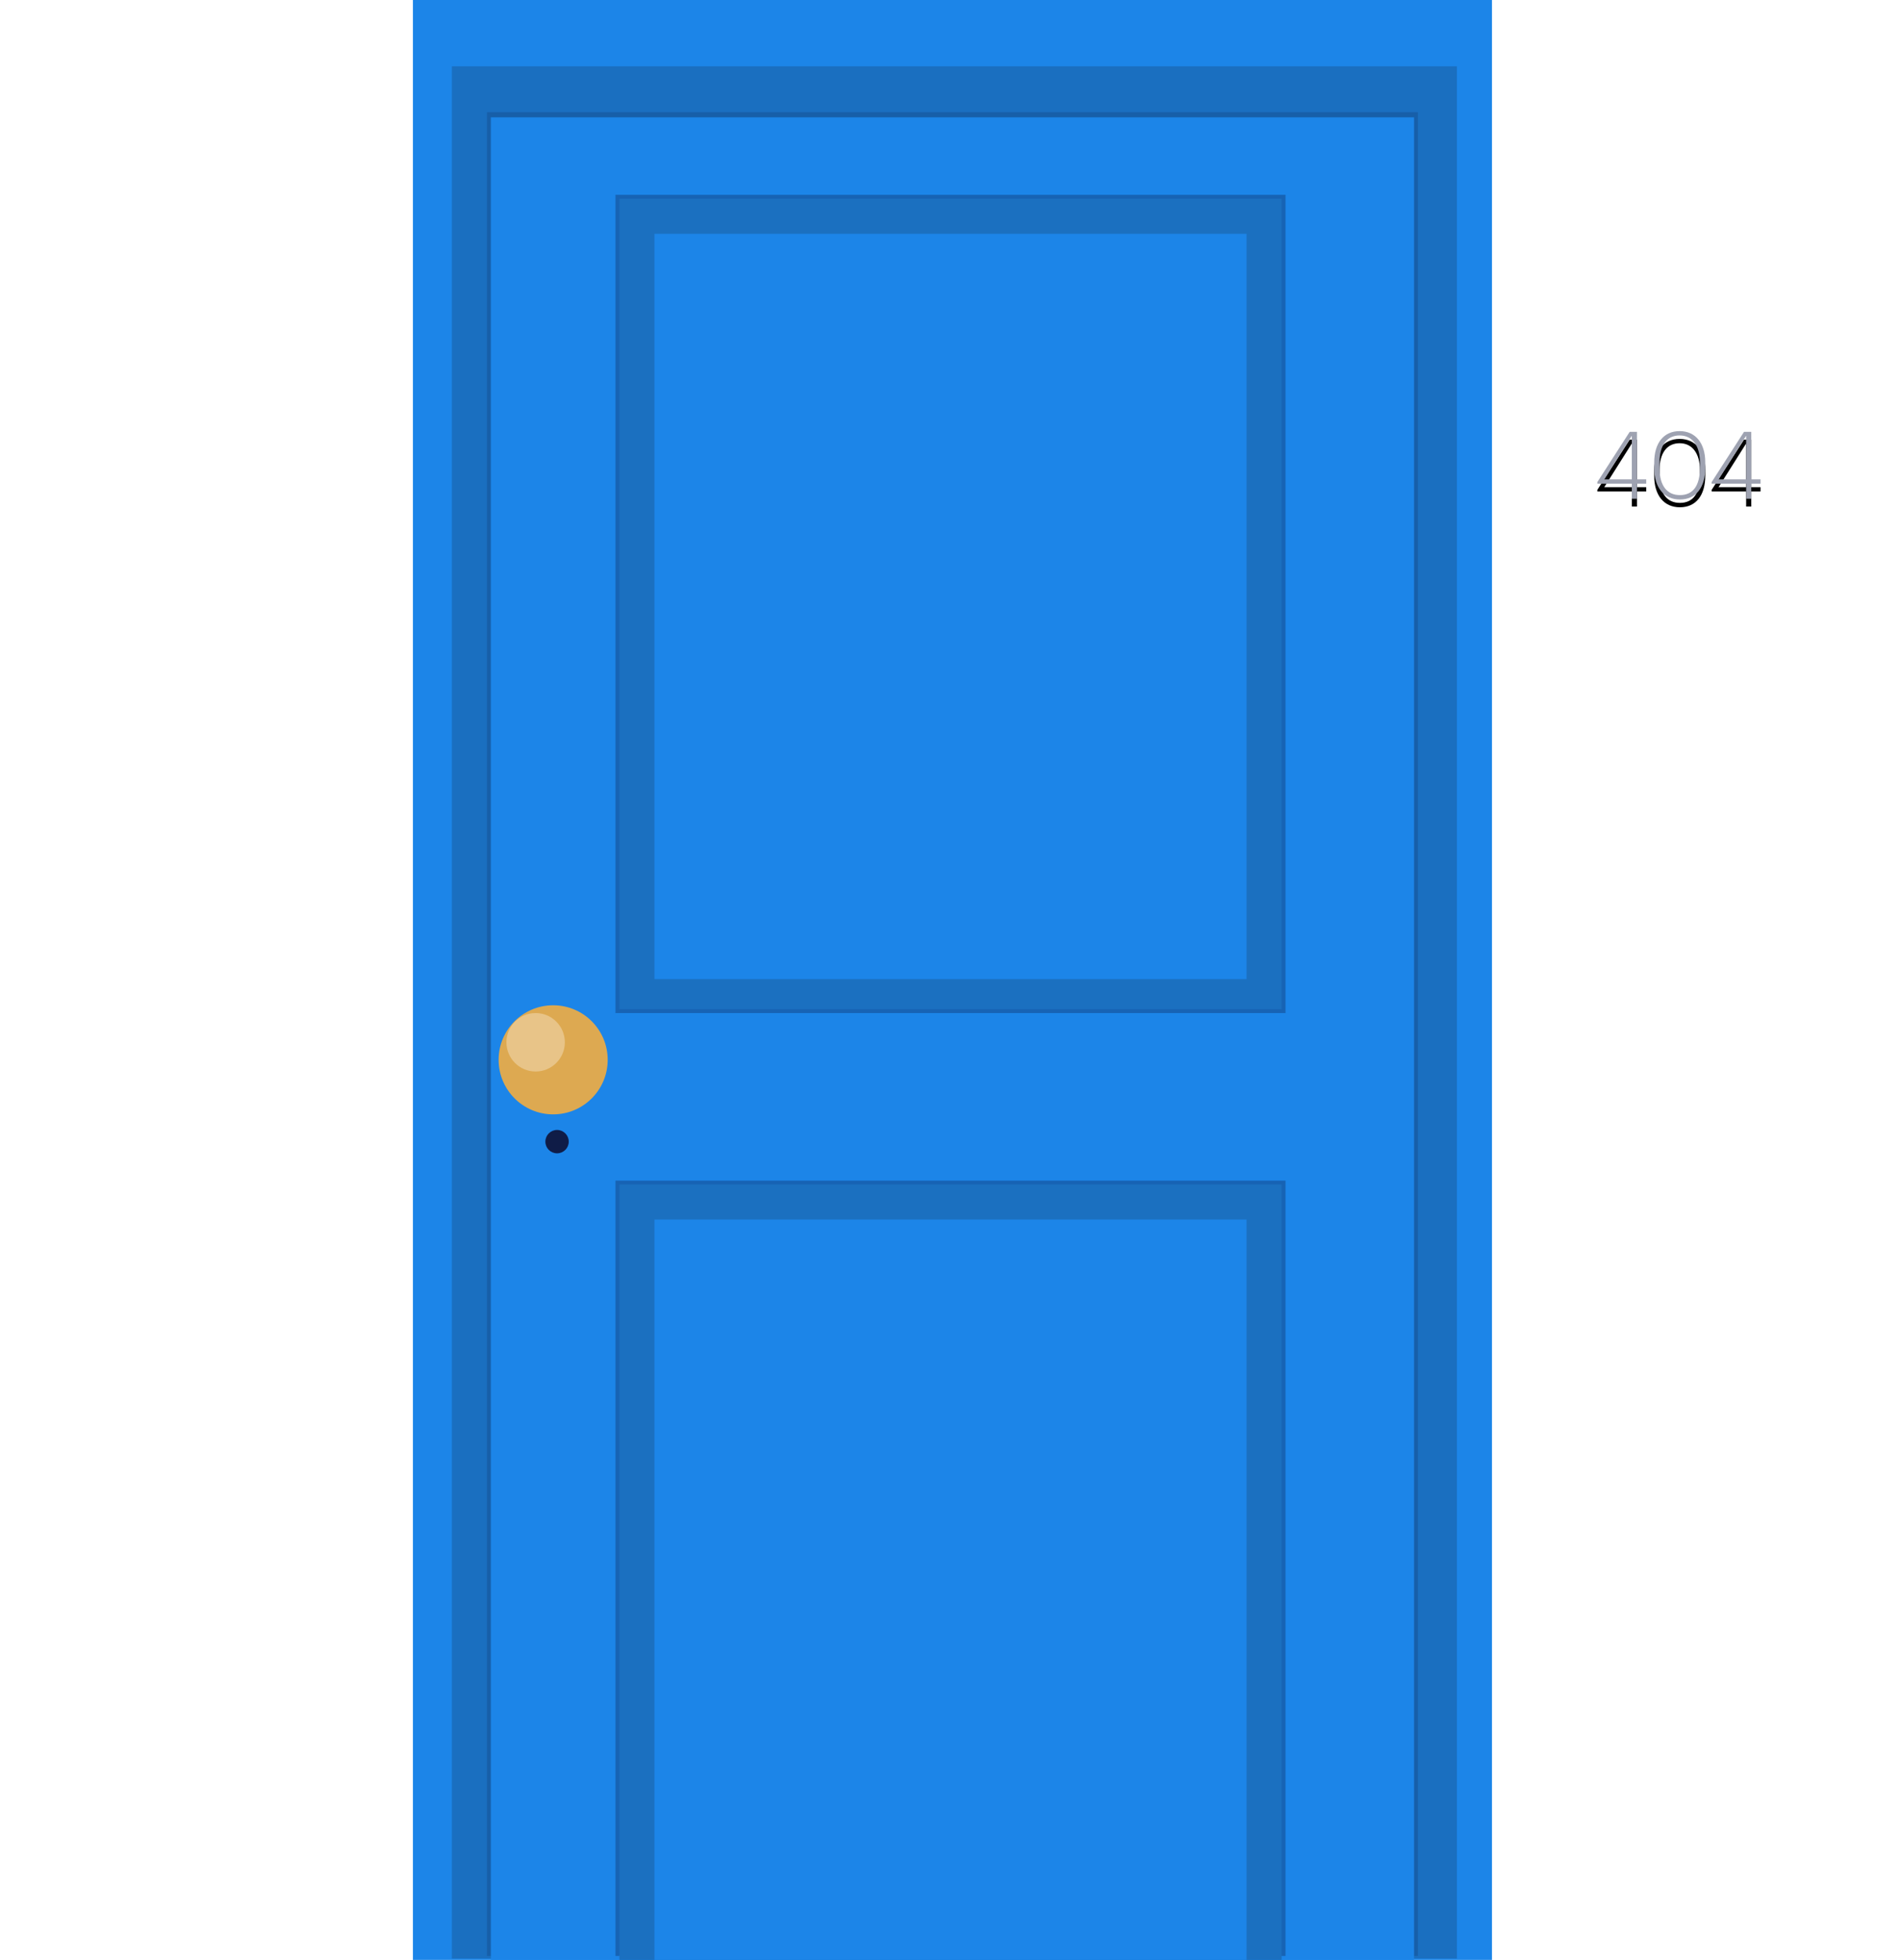<svg width="488" height="503" viewBox="0 0 488 503" xmlns="http://www.w3.org/2000/svg" xmlns:xlink="http://www.w3.org/1999/xlink"><title>Group</title><defs><rect id="a" x="133" y="249" width="19" height="65" rx="9.5"/><mask id="c" x="0" y="0" width="19" height="65" fill="#fff"><use xlink:href="#a"/></mask><rect id="b" x="142" y="295" width="2" height="7" rx="1"/><mask id="d" x="0" y="0" width="2" height="7" fill="#fff"><use xlink:href="#b"/></mask><path d="M418.9 128h1.32v-3.864h2.376v-1.104h-2.376V110.84h-1.872l-8.304 12.888v.408h8.856V128zm-7.08-4.968l7.08-11.208v11.208h-7.08zm19.427 4.032c-3.264 0-5.232-2.352-5.232-6.912v-1.464c0-4.416 1.896-6.936 5.16-6.936 3.288 0 5.208 2.688 5.208 6.888v1.44c0 4.56-1.752 6.984-5.136 6.984zm0 1.128c4.152 0 6.504-3.096 6.504-8.088v-1.464c0-4.896-2.496-7.992-6.576-7.992s-6.528 3.048-6.528 8.064v1.44c0 4.992 2.52 8.04 6.6 8.04zm17.002-.192h1.32v-3.864h2.376v-1.104h-2.376V110.84h-1.872l-8.304 12.888v.408h8.856V128zm-7.08-4.968l7.08-11.208v11.208h-7.08z" id="f"/><filter x="-50%" y="-50%" width="200%" height="200%" filterUnits="objectBoundingBox" id="e"><feOffset dy="2" in="SourceAlpha" result="shadowOffsetOuter1"/><feGaussianBlur stdDeviation="2" in="shadowOffsetOuter1" result="shadowBlurOuter1"/><feColorMatrix values="0 0 0 0 0 0 0 0 0 0 0 0 0 0 0 0 0 0 0.258 0" in="shadowBlurOuter1"/></filter></defs><g fill="none" fill-rule="evenodd"><path fill="#1C85E8" d="M106 0h277v503.98H106z"/><path fill="#1A6FC0" d="M116 17.018h258v485.653H116z"/><path fill="#0F1C47" opacity=".19" d="M125 28.799h239V502H125z"/><path fill="#1C85E8" d="M126 30.108h237v473.201H126z"/><path d="M0 206.996A4.992 4.992 0 0 1 4.994 202h87.012A4.995 4.995 0 0 1 97 206.996v33.008A4.992 4.992 0 0 1 92.006 245H4.994A4.995 4.995 0 0 1 0 240.004v-33.008zm0 50A4.992 4.992 0 0 1 4.994 252h87.012A4.995 4.995 0 0 1 97 256.996v33.008A4.992 4.992 0 0 1 92.006 295H4.994A4.995 4.995 0 0 1 0 290.004v-33.008zm0 50A4.992 4.992 0 0 1 4.994 302h87.012A4.995 4.995 0 0 1 97 306.996v33.008A4.992 4.992 0 0 1 92.006 345H4.994A4.995 4.995 0 0 1 0 340.004v-33.008zm0 50A4.992 4.992 0 0 1 4.994 352h87.012A4.995 4.995 0 0 1 97 356.996v33.008A4.992 4.992 0 0 1 92.006 395H4.994A4.995 4.995 0 0 1 0 390.004v-33.008zm0-351A4.992 4.992 0 0 1 4.994 1h87.012A4.995 4.995 0 0 1 97 5.996v33.008A4.992 4.992 0 0 1 92.006 44H4.994A4.995 4.995 0 0 1 0 39.004V5.996zm0 50A4.992 4.992 0 0 1 4.994 51h87.012A4.995 4.995 0 0 1 97 55.996v33.008A4.992 4.992 0 0 1 92.006 94H4.994A4.995 4.995 0 0 1 0 89.004V55.996zm0 50A4.992 4.992 0 0 1 4.994 101h87.012A4.995 4.995 0 0 1 97 105.996v33.008A4.992 4.992 0 0 1 92.006 144H4.994A4.995 4.995 0 0 1 0 139.004v-33.008zm0 50A4.992 4.992 0 0 1 4.994 151h87.012A4.995 4.995 0 0 1 97 155.996v33.008A4.992 4.992 0 0 1 92.006 194H4.994A4.995 4.995 0 0 1 0 189.004v-33.008zm391 51a4.992 4.992 0 0 1 4.994-4.996h87.012a4.995 4.995 0 0 1 4.994 4.996v33.008a4.992 4.992 0 0 1-4.994 4.996h-87.012a4.995 4.995 0 0 1-4.994-4.996v-33.008zm0 50a4.992 4.992 0 0 1 4.994-4.996h87.012a4.995 4.995 0 0 1 4.994 4.996v33.008a4.992 4.992 0 0 1-4.994 4.996h-87.012a4.995 4.995 0 0 1-4.994-4.996v-33.008zm0 50a4.992 4.992 0 0 1 4.994-4.996h87.012a4.995 4.995 0 0 1 4.994 4.996v33.008a4.992 4.992 0 0 1-4.994 4.996h-87.012a4.995 4.995 0 0 1-4.994-4.996v-33.008zm0 50a4.992 4.992 0 0 1 4.994-4.996h87.012a4.995 4.995 0 0 1 4.994 4.996v33.008a4.992 4.992 0 0 1-4.994 4.996h-87.012a4.995 4.995 0 0 1-4.994-4.996v-33.008zm0-351A4.992 4.992 0 0 1 395.994 1h87.012A4.995 4.995 0 0 1 488 5.996v33.008A4.992 4.992 0 0 1 483.006 44h-87.012A4.995 4.995 0 0 1 391 39.004V5.996zm0 50A4.992 4.992 0 0 1 395.994 51h87.012A4.995 4.995 0 0 1 488 55.996v33.008A4.992 4.992 0 0 1 483.006 94h-87.012A4.995 4.995 0 0 1 391 89.004V55.996zm0 50a4.992 4.992 0 0 1 4.994-4.996h87.012a4.995 4.995 0 0 1 4.994 4.996v33.008a4.992 4.992 0 0 1-4.994 4.996h-87.012a4.995 4.995 0 0 1-4.994-4.996v-33.008zm0 50a4.992 4.992 0 0 1 4.994-4.996h87.012a4.995 4.995 0 0 1 4.994 4.996v33.008a4.992 4.992 0 0 1-4.994 4.996h-87.012a4.995 4.995 0 0 1-4.994-4.996v-33.008zM0 406.996A4.992 4.992 0 0 1 4.994 402h87.012A4.995 4.995 0 0 1 97 406.996v33.008A4.992 4.992 0 0 1 92.006 445H4.994A4.995 4.995 0 0 1 0 440.004v-33.008zm0 50A4.992 4.992 0 0 1 4.994 452h87.012A4.995 4.995 0 0 1 97 456.996v33.008A4.992 4.992 0 0 1 92.006 495H4.994A4.995 4.995 0 0 1 0 490.004v-33.008zm391-50a4.992 4.992 0 0 1 4.994-4.996h87.012a4.995 4.995 0 0 1 4.994 4.996v33.008a4.992 4.992 0 0 1-4.994 4.996h-87.012a4.995 4.995 0 0 1-4.994-4.996v-33.008zm0 50a4.992 4.992 0 0 1 4.994-4.996h87.012a4.995 4.995 0 0 1 4.994 4.996v33.008a4.992 4.992 0 0 1-4.994 4.996h-87.012a4.995 4.995 0 0 1-4.994-4.996v-33.008z" fill="#FFF" opacity=".664"/><path fill="#0F1C47" opacity=".323" d="M158 50h172v210H158z"/><path fill="#1B70C0" d="M159 51h170v208H159z"/><path fill="#1C85E8" d="M168 60h152v191.289H168z"/><path fill="#0F1C47" opacity=".323" d="M158 303h172v199H158z"/><path fill="#1B70C0" d="M159 304h170v199H159z"/><path fill="#1C85E8" d="M168 313h152v191.289H168z"/><use stroke="#FFE4B6" mask="url(#c)" stroke-width="4" fill="#FFC259" xlink:href="#a"/><circle fill="#DDA951" cx="142" cy="272" r="14"/><circle fill="#FFF" opacity=".32" cx="137.5" cy="267.5" r="7.5"/><circle fill="#0F1C47" cx="143" cy="293" r="3"/><use stroke="#0F1C47" mask="url(#d)" stroke-width="2" fill="#0F1C47" xlink:href="#b"/><use fill="#000" filter="url(#e)" xlink:href="#f"/><use fill="#9EA2B1" xlink:href="#f"/></g></svg>